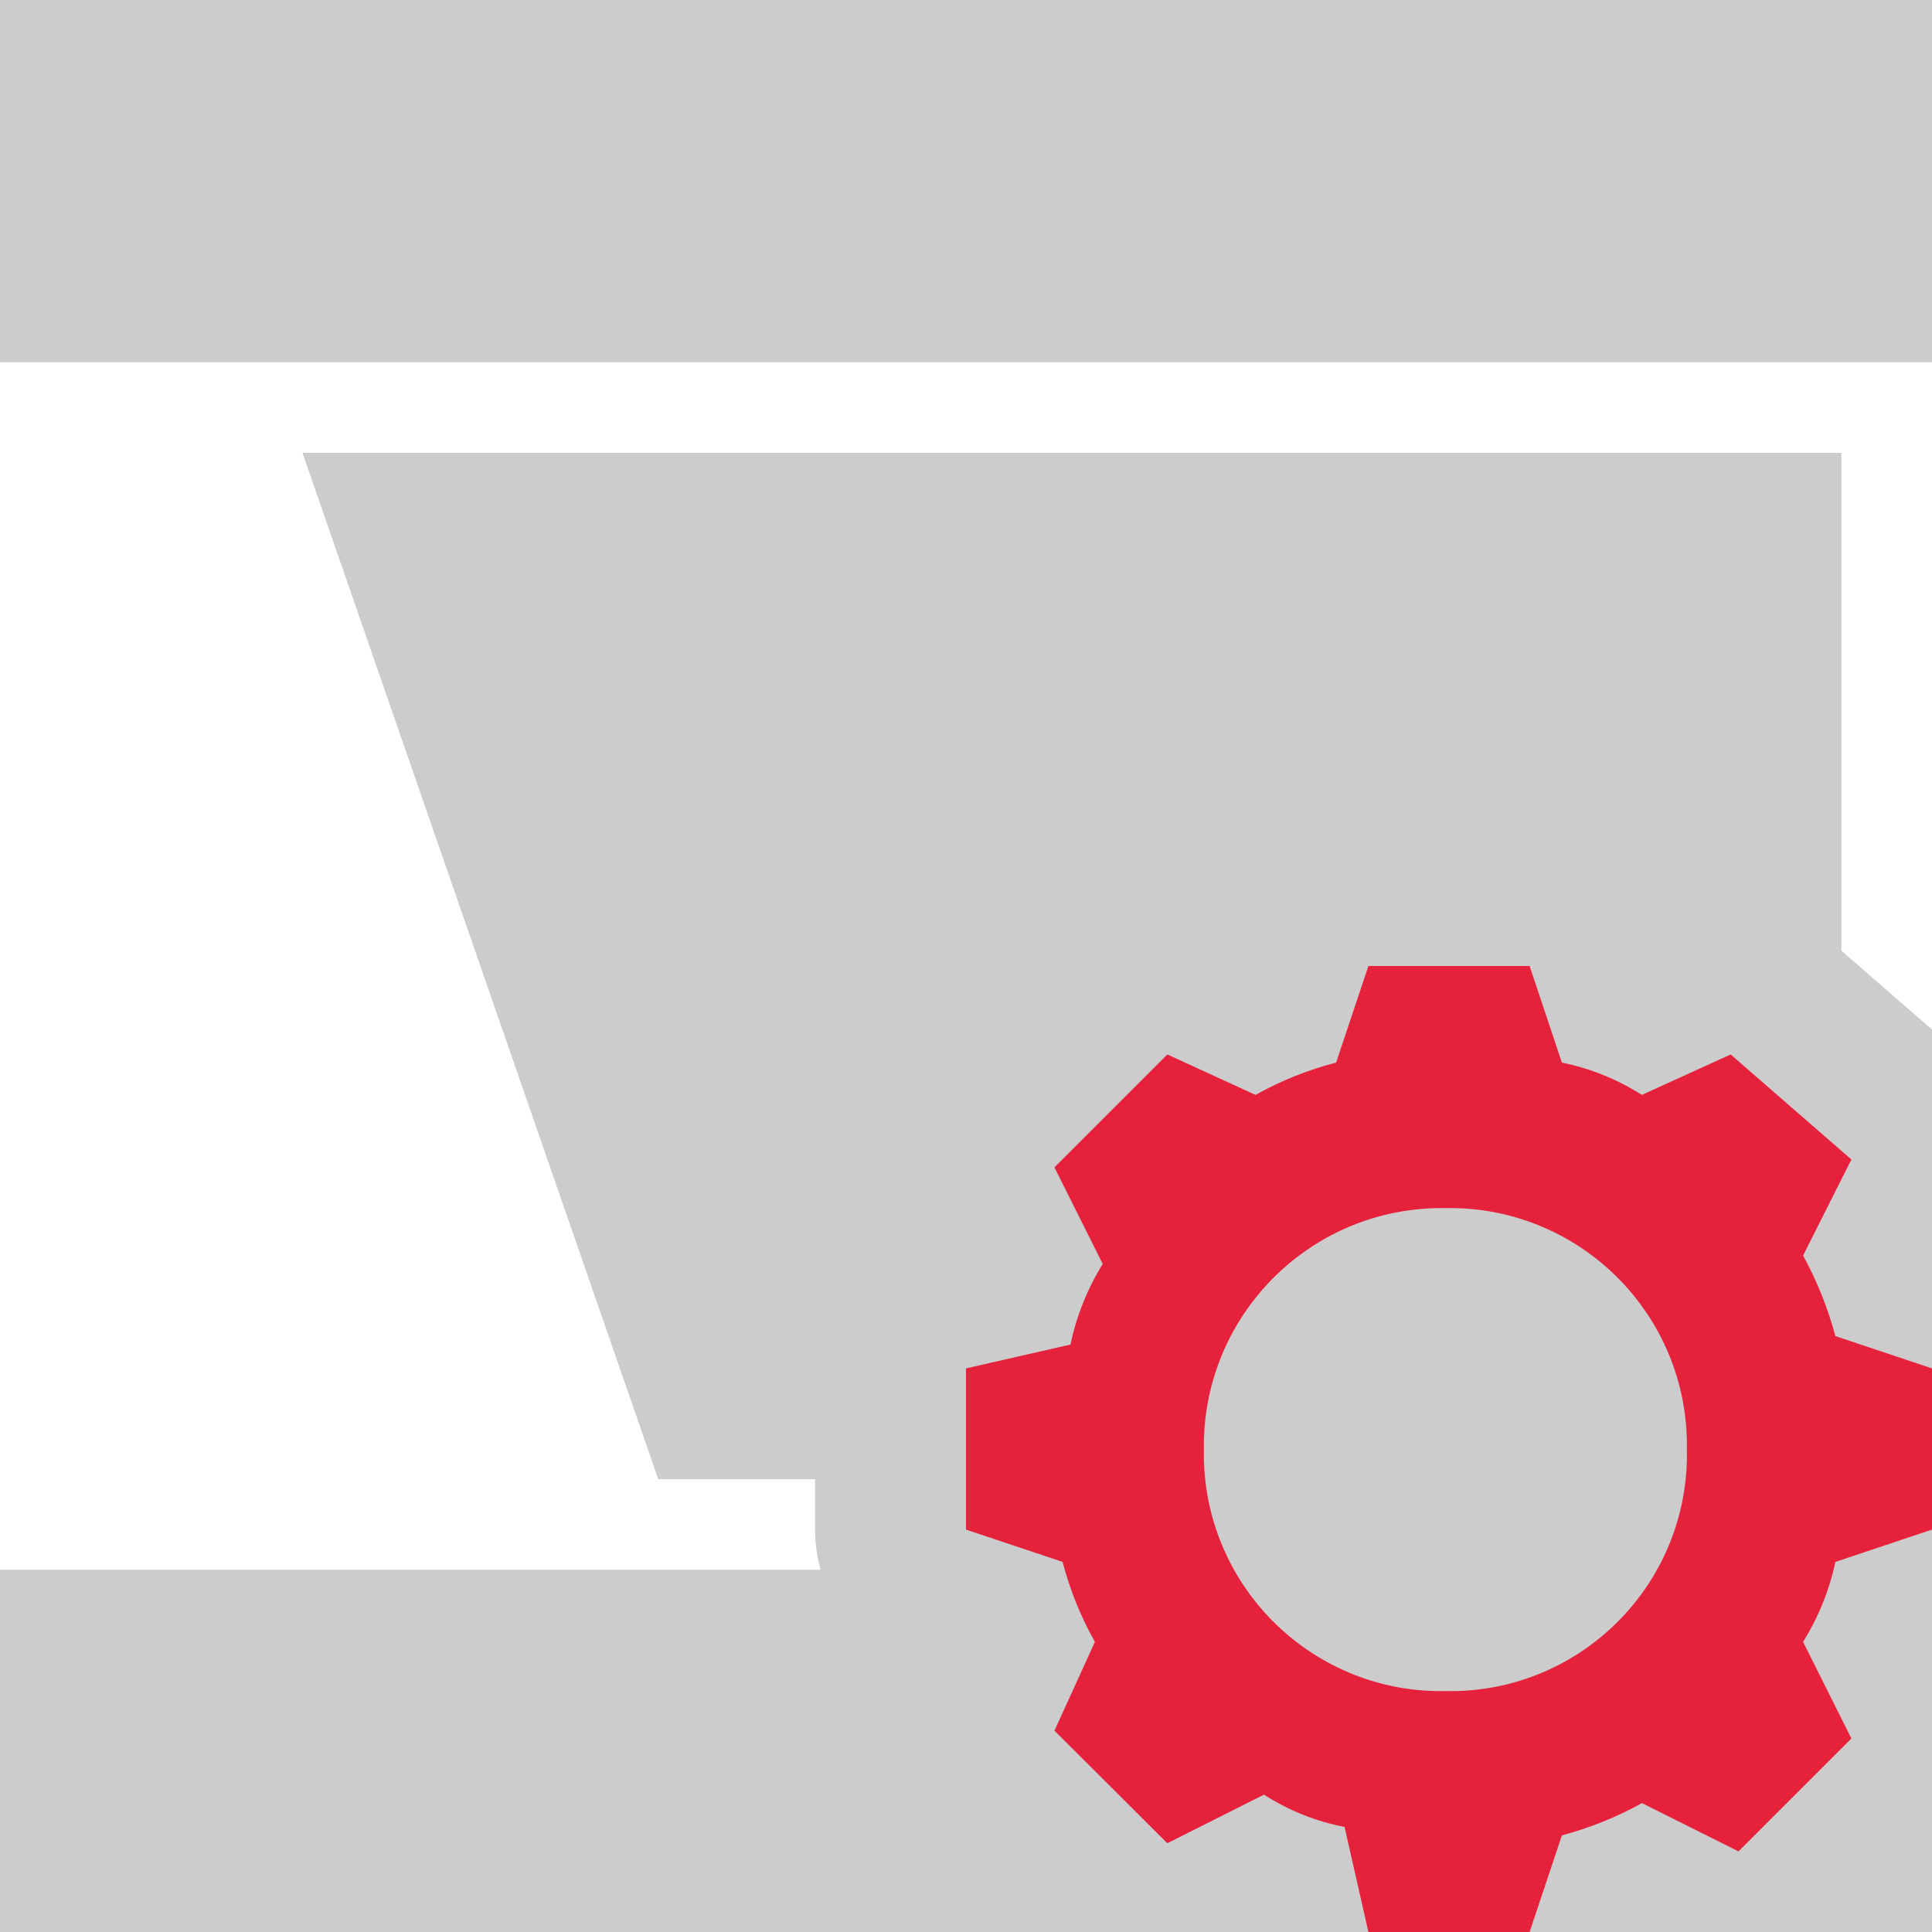 <?xml version='1.0' encoding='UTF-8'?>
<svg xmlns="http://www.w3.org/2000/svg" id="uuid-c7e5539a-d5f0-49a1-b959-d0ac2fd539d0" data-name="Calque 1" viewBox="0 0 128 128">
  <rect width="100%" height="100%" fill="#cccccc"/>
  <rect width="100%" height="100%" fill="#cccccc"/>
  <defs>
    <style>
      .uuid-8a527df5-8468-4b0f-b2d1-2a035849e837 {
        fill: #e6213c;
      }

      .uuid-8a527df5-8468-4b0f-b2d1-2a035849e837, .uuid-952acdee-8b83-4c0e-a94b-8f0a4d108754 {
        stroke-width: 0px;
      }

      .uuid-952acdee-8b83-4c0e-a94b-8f0a4d108754 {
        fill: #fff;
      }
    </style>
  </defs>
  <g id="uuid-9b10de7d-02d3-4e78-82cd-208af86d9dc3" data-name="edit small">
    <path class="uuid-8a527df5-8468-4b0f-b2d1-2a035849e837" d="M128,101.34v-10.68l-6.4-2.14c-.5-1.86-1.22-3.65-2.14-5.34l3.2-6.36-8-6.96-5.88,2.68c-1.62-1.03-3.42-1.76-5.3-2.14l-2.14-6.4h-10.68l-2.14,6.4c-1.86.48-3.66,1.2-5.34,2.14l-5.84-2.68-7.48,7.48,3.2,6.4c-1.02,1.64-1.74,3.45-2.14,5.34l-6.92,1.58v10.68l6.4,2.14c.48,1.85,1.2,3.63,2.14,5.3l-2.68,5.88,7.48,7.46,6.4-3.22c1.63,1.05,3.44,1.77,5.34,2.14l1.58,6.96h10.68l2.14-6.4c1.85-.5,3.63-1.21,5.3-2.14l6.4,3.2,7.48-7.48-3.2-6.4c1.01-1.63,1.74-3.42,2.14-5.3l6.4-2.14ZM79.76,96.04c-.13-8.7,6.81-15.87,15.52-16,.16,0,.32,0,.48,0,8.68-.16,15.84,6.75,16,15.43,0,.19,0,.38,0,.57.18,8.66-6.7,15.82-15.35,16-.22,0-.43,0-.65,0-8.68.16-15.84-6.75-16-15.43,0-.19,0-.38,0-.57Z"/>
  </g>
  <path class="uuid-952acdee-8b83-4c0e-a94b-8f0a4d108754" d="M0,24v80h54.37c-.24-.85-.37-1.74-.37-2.66v-3.34h-10.39L20.04,30h101.96v32.99l6,5.22V24H0Z"/>
</svg>

